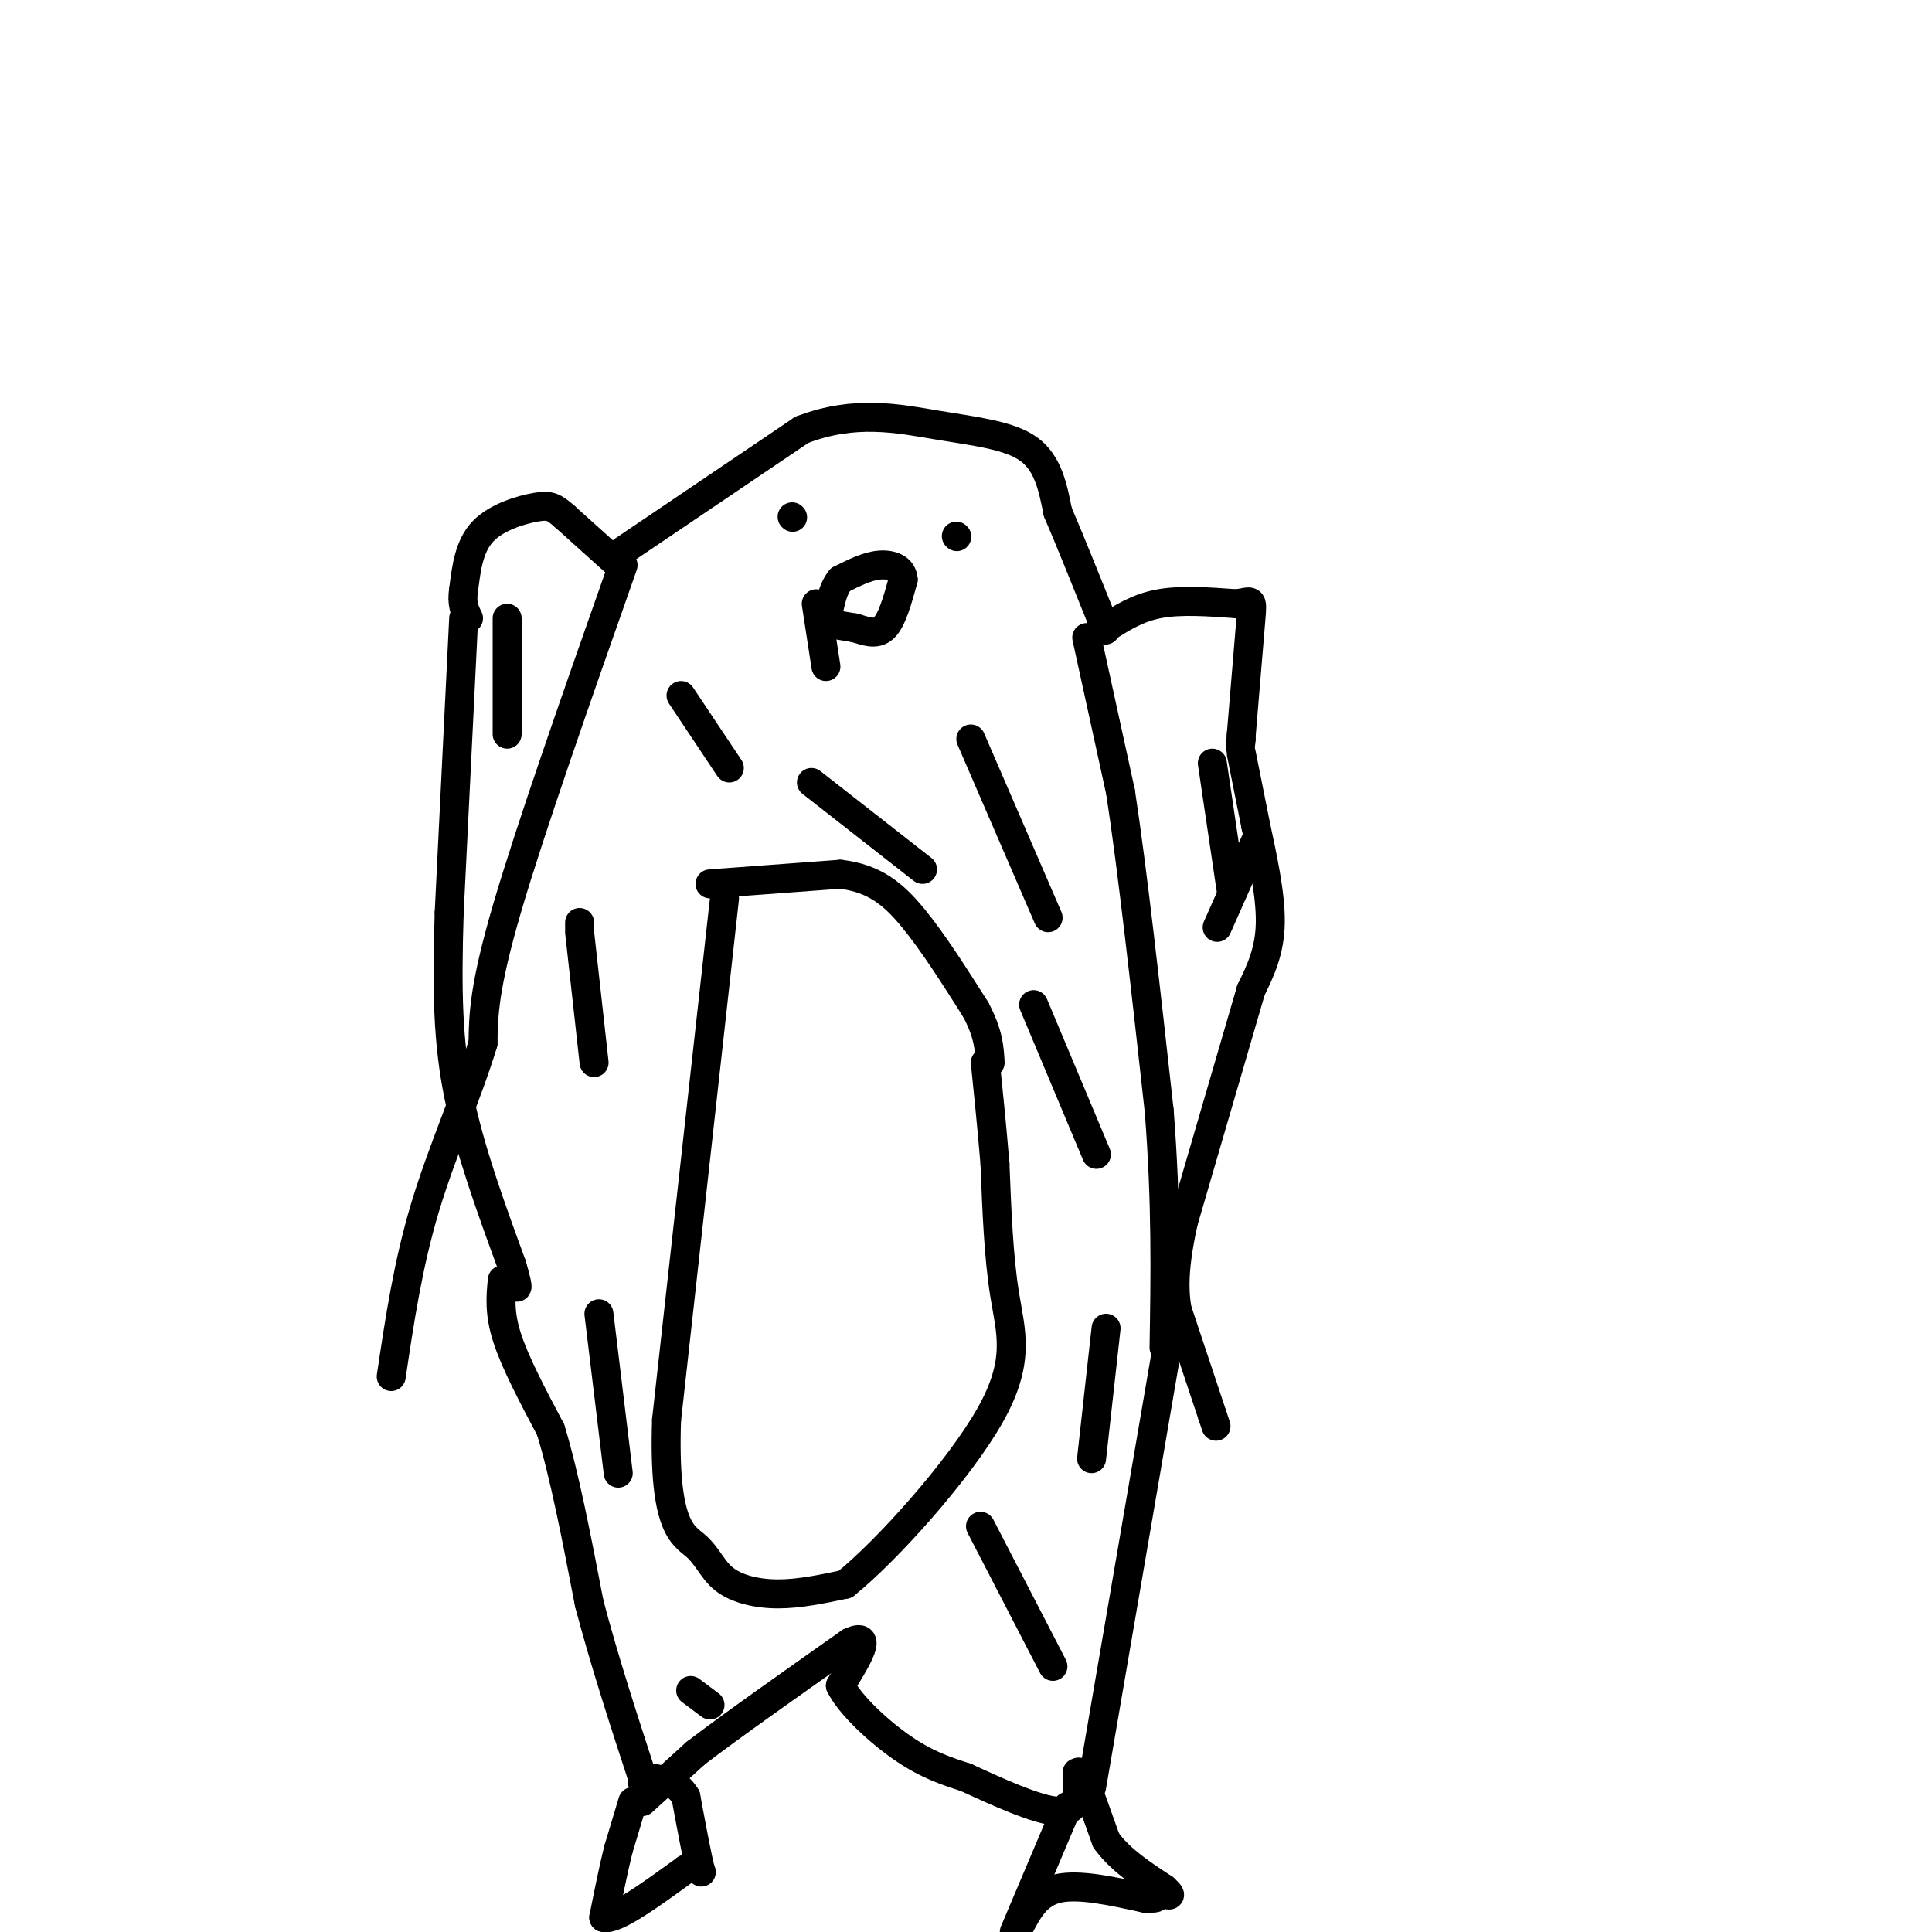 <svg viewBox='0 0 400 400' version='1.1' xmlns='http://www.w3.org/2000/svg' xmlns:xlink='http://www.w3.org/1999/xlink'><g fill='none' stroke='#000000' stroke-width='6' stroke-linecap='round' stroke-linejoin='round'><path d='M129,114c0.000,0.000 37.000,-25.000 37,-25'/><path d='M166,89c11.000,-4.238 20.000,-2.333 28,-1c8.000,1.333 15.000,2.095 19,5c4.000,2.905 5.000,7.952 6,13'/><path d='M219,106c2.500,5.833 5.750,13.917 9,22'/><path d='M228,128c1.500,3.833 0.750,2.417 0,1'/><path d='M164,107c0.000,0.000 0.100,0.100 0.1,0.1'/><path d='M198,111c0.000,0.000 0.100,0.100 0.1,0.1'/><path d='M171,129c0.000,0.000 6.000,1.000 6,1'/><path d='M177,130c2.089,0.600 4.311,1.600 6,0c1.689,-1.600 2.844,-5.800 4,-10'/><path d='M187,120c-0.133,-2.356 -2.467,-3.244 -5,-3c-2.533,0.244 -5.267,1.622 -8,3'/><path d='M174,120c-1.833,2.167 -2.417,6.083 -3,10'/><path d='M127,116c0.000,0.000 -10.000,-9.000 -10,-9'/><path d='M117,107c-2.298,-2.000 -3.042,-2.500 -6,-2c-2.958,0.500 -8.131,2.000 -11,5c-2.869,3.000 -3.435,7.500 -4,12'/><path d='M96,122c-0.500,3.000 0.250,4.500 1,6'/><path d='M229,130c3.250,-2.083 6.500,-4.167 11,-5c4.500,-0.833 10.250,-0.417 16,0'/><path d='M256,125c3.244,-0.400 3.356,-1.400 3,3c-0.356,4.400 -1.178,14.200 -2,24'/><path d='M257,152c-0.333,4.167 -0.167,2.583 0,1'/><path d='M260,174c0.000,0.000 -8.000,18.000 -8,18'/><path d='M257,156c0.000,0.000 3.000,15.000 3,15'/><path d='M260,171c1.311,6.156 3.089,14.044 3,20c-0.089,5.956 -2.044,9.978 -4,14'/><path d='M259,205c-3.000,10.333 -8.500,29.167 -14,48'/><path d='M245,253c-2.500,11.333 -1.750,15.667 -1,20'/><path d='M96,128c0.000,0.000 -3.000,61.000 -3,61'/><path d='M93,189c-0.511,16.378 -0.289,26.822 2,38c2.289,11.178 6.644,23.089 11,35'/><path d='M106,262c1.833,6.333 0.917,4.667 0,3'/><path d='M243,271c0.000,0.000 -17.000,99.000 -17,99'/><path d='M104,265c-0.333,3.417 -0.667,6.833 1,12c1.667,5.167 5.333,12.083 9,19'/><path d='M114,296c2.833,9.167 5.417,22.583 8,36'/><path d='M122,332c3.167,12.000 7.083,24.000 11,36'/><path d='M133,368c1.833,6.167 0.917,3.583 0,1'/><path d='M133,373c0.000,0.000 11.000,-10.000 11,-10'/><path d='M144,363c7.167,-5.500 19.583,-14.250 32,-23'/><path d='M176,340c5.000,-2.333 1.500,3.333 -2,9'/><path d='M174,349c2.000,4.022 8.000,9.578 13,13c5.000,3.422 9.000,4.711 13,6'/><path d='M200,368c6.067,2.800 14.733,6.800 19,7c4.267,0.200 4.133,-3.400 4,-7'/><path d='M223,368c0.667,-1.333 0.333,-1.167 0,-1'/><path d='M131,373c0.000,0.000 -3.000,10.000 -3,10'/><path d='M128,383c-1.000,4.000 -2.000,9.000 -3,14'/><path d='M125,397c2.333,0.667 9.667,-4.667 17,-10'/><path d='M142,387c3.444,-0.889 3.556,1.889 3,0c-0.556,-1.889 -1.778,-8.444 -3,-15'/><path d='M142,372c-1.833,-3.167 -4.917,-3.583 -8,-4'/><path d='M221,374c0.000,0.000 -11.000,26.000 -11,26'/><path d='M211,399c1.833,-3.500 3.667,-7.000 8,-8c4.333,-1.000 11.167,0.500 18,2'/><path d='M237,393c3.333,0.167 2.667,-0.417 2,-1'/><path d='M224,367c0.000,0.000 5.000,14.000 5,14'/><path d='M229,381c2.833,4.000 7.417,7.000 12,10'/><path d='M241,391c2.000,1.833 1.000,1.417 0,1'/><path d='M225,132c0.000,0.000 7.000,32.000 7,32'/><path d='M232,164c2.500,16.333 5.250,41.167 8,66'/><path d='M240,230c1.500,19.167 1.250,34.083 1,49'/><path d='M129,117c-9.583,27.250 -19.167,54.500 -24,71c-4.833,16.500 -4.917,22.250 -5,28'/><path d='M100,216c-3.133,10.356 -8.467,22.244 -12,34c-3.533,11.756 -5.267,23.378 -7,35'/><path d='M150,186c0.000,0.000 -12.000,108.000 -12,108'/><path d='M138,294c-0.730,22.226 3.443,23.793 6,26c2.557,2.207 3.496,5.056 6,7c2.504,1.944 6.573,2.984 11,3c4.427,0.016 9.214,-0.992 14,-2'/><path d='M175,328c8.750,-7.060 23.625,-23.708 30,-35c6.375,-11.292 4.250,-17.226 3,-25c-1.250,-7.774 -1.625,-17.387 -2,-27'/><path d='M206,241c-0.667,-8.000 -1.333,-14.500 -2,-21'/><path d='M147,183c0.000,0.000 27.000,-2.000 27,-2'/><path d='M174,181c6.956,0.844 10.844,3.956 15,9c4.156,5.044 8.578,12.022 13,19'/><path d='M202,209c2.667,5.000 2.833,8.000 3,11'/><path d='M120,191c0.000,0.000 0.000,1.000 0,1'/><path d='M120,193c0.000,0.000 3.000,27.000 3,27'/><path d='M214,208c0.000,0.000 13.000,31.000 13,31'/><path d='M229,275c0.000,0.000 -3.000,27.000 -3,27'/><path d='M124,272c0.000,0.000 4.000,33.000 4,33'/><path d='M143,350c0.000,0.000 4.000,3.000 4,3'/><path d='M243,269c0.000,0.000 8.000,24.000 8,24'/><path d='M251,293c1.333,4.000 0.667,2.000 0,0'/><path d='M203,316c0.000,0.000 15.000,29.000 15,29'/><path d='M201,153c0.000,0.000 16.000,37.000 16,37'/><path d='M141,144c0.000,0.000 10.000,15.000 10,15'/><path d='M168,162c0.000,0.000 23.000,18.000 23,18'/><path d='M251,158c0.000,0.000 4.000,27.000 4,27'/><path d='M105,128c0.000,0.000 0.000,24.000 0,24'/><path d='M169,125c0.000,0.000 2.000,13.000 2,13'/></g>
</svg>